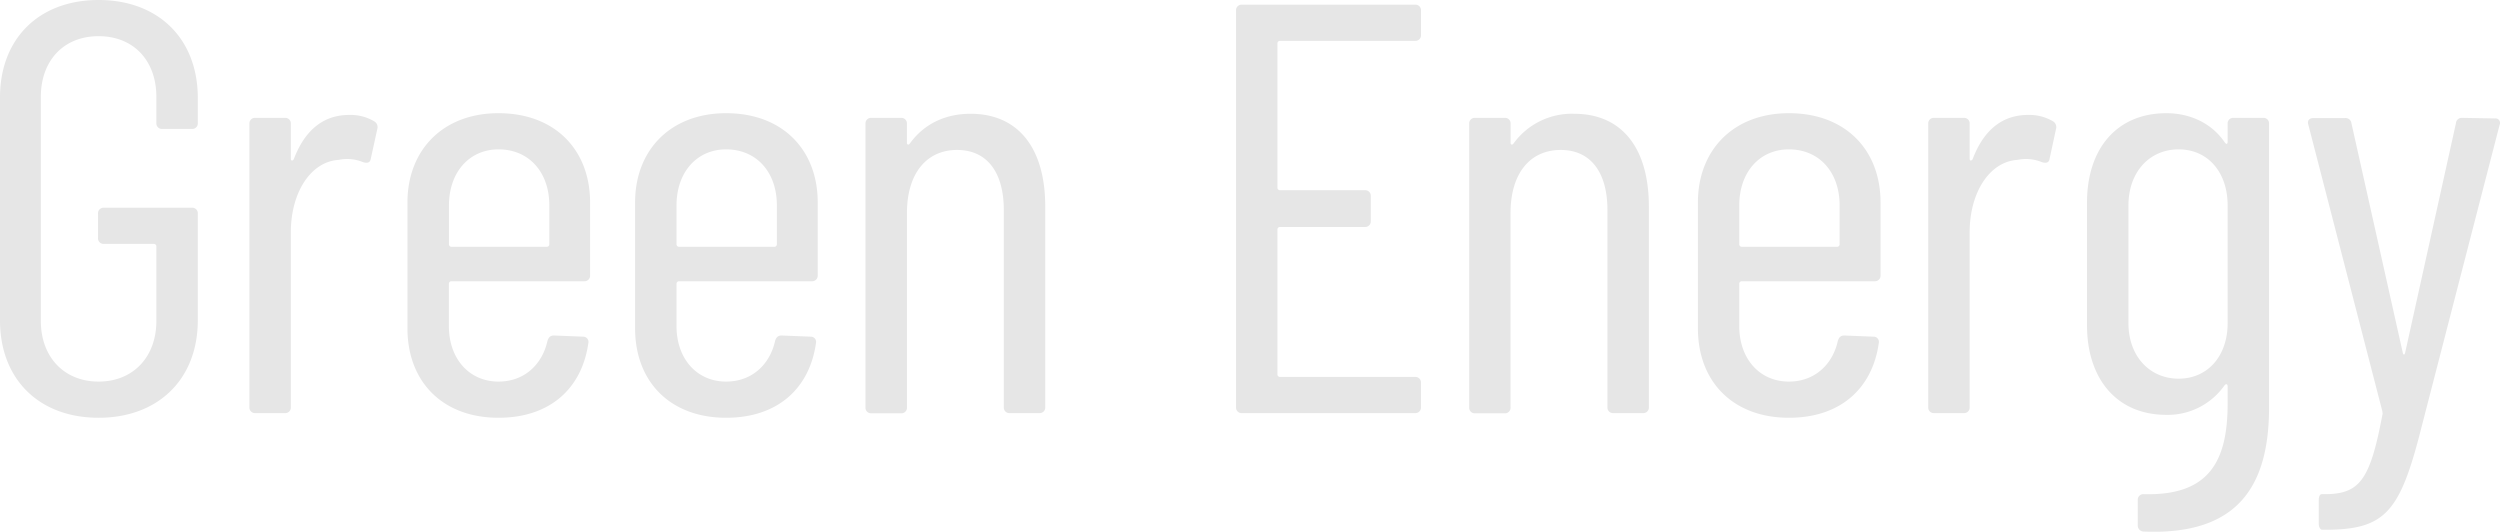 <svg viewBox="0 0 642.7 136.7" xmlns="http://www.w3.org/2000/svg"><g fill="#e6e6e6"><path d="m0 82.35v-57.3c0-15.15 10.05-25.05 25.35-25.05s25.5 9.9 25.5 25.2v6.45a1.42 1.42 0 0 1 -1.5 1.5h-7.65a1.42 1.42 0 0 1 -1.5-1.5v-6.75c0-9.3-5.85-15.6-14.85-15.6s-14.85 6.3-14.85 15.6v57.6c0 9.3 6 15.6 14.85 15.6s14.85-6.3 14.85-15.6v-19.2a.65.65 0 0 0 -.6-.6h-12.9a1.42 1.42 0 0 1 -1.5-1.5v-6.3a1.42 1.42 0 0 1 1.5-1.5h22.65a1.42 1.42 0 0 1 1.5 1.5v27.45c0 15.15-10.2 25.05-25.5 25.05s-25.35-9.9-25.35-25.05z"/><path d="m96.22 31.2a1.71 1.71 0 0 1 .78 1.95l-1.68 7.65c-.15 1.05-.9 1.2-1.95.9a10.73 10.73 0 0 0 -6.3-.6c-7.2.45-12.3 8.4-12.3 18.6v45a1.42 1.42 0 0 1 -1.5 1.5h-7.65a1.42 1.42 0 0 1 -1.5-1.5v-72.9a1.42 1.42 0 0 1 1.5-1.5h7.65a1.42 1.42 0 0 1 1.5 1.5v9c0 .6.45.6.75.15 2.55-6.75 7-11.4 14.25-11.4a11.89 11.89 0 0 1 6.45 1.65z"/><path d="m150.22 72.3h-34.22a.65.65 0 0 0 -.6.6v10.95c0 8.4 5.25 14.25 12.75 14.25 6.6 0 11.25-4.35 12.6-10.5.3-.9.75-1.35 1.65-1.35l7.5.3a1.35 1.35 0 0 1 1.35 1.65c-1.65 11.7-9.9 19.2-23.1 19.2-14.25 0-23.4-9.15-23.4-23v-32.35c0-13.5 9.15-22.95 23.4-22.95 14.55 0 23.55 9.45 23.55 22.95v18.75a1.42 1.42 0 0 1 -1.48 1.5zm-34.8-19.5v10.05a.65.65 0 0 0 .6.6h24.6a.65.65 0 0 0 .6-.6v-10.05c0-8.55-5.25-14.4-13.05-14.4-7.5 0-12.75 5.85-12.75 14.4z"/><path d="m208.72 72.3h-34.2a.65.65 0 0 0 -.6.6v10.95c0 8.4 5.25 14.25 12.75 14.25 6.6 0 11.25-4.35 12.6-10.5.3-.9.75-1.35 1.65-1.35l7.5.3a1.35 1.35 0 0 1 1.35 1.65c-1.65 11.7-9.9 19.2-23.1 19.2-14.25 0-23.4-9.15-23.4-23v-32.35c0-13.5 9.15-22.95 23.4-22.95 14.55 0 23.55 9.45 23.55 22.95v18.75a1.42 1.42 0 0 1 -1.5 1.5zm-34.8-19.5v10.05a.65.65 0 0 0 .6.6h24.6a.65.65 0 0 0 .6-.6v-10.05c0-8.55-5.25-14.4-13.05-14.4-7.5 0-12.75 5.85-12.75 14.4z"/><path d="m268.71 53.1v51.6a1.42 1.42 0 0 1 -1.5 1.5h-7.65a1.42 1.42 0 0 1 -1.5-1.5v-50.7c0-9.75-4.35-15.45-12-15.45-7.95 0-12.9 6.15-12.9 16.2v50a1.42 1.42 0 0 1 -1.5 1.5h-7.66a1.42 1.42 0 0 1 -1.5-1.5v-72.95a1.42 1.42 0 0 1 1.5-1.5h7.65a1.42 1.42 0 0 1 1.5 1.5v4.95c0 .45.45.6.75.15 3.9-5.4 9.6-7.65 15.6-7.65 12.31 0 19.21 8.85 19.21 23.85z"/><path d="m363.81 10.5h-34.81a.65.65 0 0 0 -.6.6v37.2a.65.65 0 0 0 .6.6h21.9a1.42 1.42 0 0 1 1.5 1.5v6.45a1.42 1.42 0 0 1 -1.5 1.5h-21.9a.65.65 0 0 0 -.6.6v37.35a.65.65 0 0 0 .6.6h34.8a1.42 1.42 0 0 1 1.5 1.5v6.3a1.42 1.42 0 0 1 -1.5 1.5h-44.54a1.42 1.42 0 0 1 -1.5-1.5v-102a1.42 1.42 0 0 1 1.5-1.5h44.55a1.42 1.42 0 0 1 1.5 1.5v6.3a1.42 1.42 0 0 1 -1.5 1.5z"/><path d="m423.89 53.1v51.6a1.42 1.42 0 0 1 -1.5 1.5h-7.65a1.42 1.42 0 0 1 -1.5-1.5v-50.7c0-9.75-4.35-15.45-12-15.45-8 0-12.91 6.15-12.91 16.2v50a1.41 1.41 0 0 1 -1.5 1.5h-7.63a1.42 1.42 0 0 1 -1.5-1.5v-72.95a1.42 1.42 0 0 1 1.5-1.5h7.64a1.41 1.41 0 0 1 1.5 1.5v4.95c0 .45.45.6.75.15a18.52 18.52 0 0 1 15.6-7.65c12.31 0 19.2 8.85 19.2 23.85z"/><path d="m481.93 72.3h-34.2a.65.65 0 0 0 -.6.6v10.95c0 8.4 5.25 14.25 12.75 14.25 6.6 0 11.25-4.35 12.6-10.5.3-.9.75-1.35 1.65-1.35l7.5.3a1.35 1.35 0 0 1 1.37 1.65c-1.65 11.7-9.9 19.2-23.1 19.2-14.25 0-23.4-9.15-23.4-23v-32.35c0-13.5 9.15-22.95 23.4-22.95 14.55 0 23.55 9.45 23.55 22.95v18.75a1.42 1.42 0 0 1 -1.52 1.5zm-34.8-19.5v10.05a.65.65 0 0 0 .6.6h24.6a.65.65 0 0 0 .6-.6v-10.05c0-8.55-5.25-14.4-13.05-14.4-7.5 0-12.75 5.85-12.75 14.4z"/><path d="m527.81 31.2a1.71 1.71 0 0 1 .75 1.95l-1.65 7.65c-.15 1.05-.9 1.2-1.95.9a10.73 10.73 0 0 0 -6.3-.6c-7.2.45-12.3 8.4-12.3 18.6v45a1.42 1.42 0 0 1 -1.5 1.5h-7.65a1.42 1.42 0 0 1 -1.5-1.5v-72.9a1.42 1.42 0 0 1 1.5-1.5h7.65a1.42 1.42 0 0 1 1.5 1.5v9c0 .6.45.6.75.15 2.55-6.75 7-11.4 14.25-11.4a11.89 11.89 0 0 1 6.45 1.65z"/><path d="m574.18 30.3h7.65a1.42 1.42 0 0 1 1.5 1.5v72.9c0 20-7.8 33-32.25 31.94a1.53 1.53 0 0 1 -1.5-1.65v-6.45a1.42 1.42 0 0 1 1.5-1.5c16.65.46 21.6-8.24 21.6-23.24v-4.5c0-.45-.3-.75-.75-.3a17.83 17.83 0 0 1 -15 7.65c-12.9 0-20.4-9.45-20.4-23v-31.6c0-13.8 7.65-22.95 20.4-22.95 5.85 0 11.55 2.4 15 7.5.45.6.75.45.75-.15v-4.65a1.42 1.42 0 0 1 1.5-1.5zm-1.5 52.8v-30.3c0-8.55-5.1-14.4-12.6-14.4s-12.9 5.85-12.9 14.4v30.3c0 8.4 5.4 14.25 12.9 14.25s12.6-5.85 12.6-14.25z"/><path d="m596.11 134.69v-6.15c0-.89.3-1.5.75-1.5h.75c9 0 11.7-3.59 14.85-20.39.15-.3 0-.6 0-.9l-19.05-73.75c-.3-1.05.3-1.65 1.35-1.65h8.1a1.51 1.51 0 0 1 1.65 1.35l13.2 59c.15.6.45.6.6 0l13.05-58.95a1.51 1.51 0 0 1 1.64-1.45l8.4.15a1.16 1.16 0 0 1 1.2 1.65l-20.85 80.7c-5.1 19.19-9.15 23.39-24 23.39h-.75c-.44 0-.89-.6-.89-1.5z"/></g></svg>
